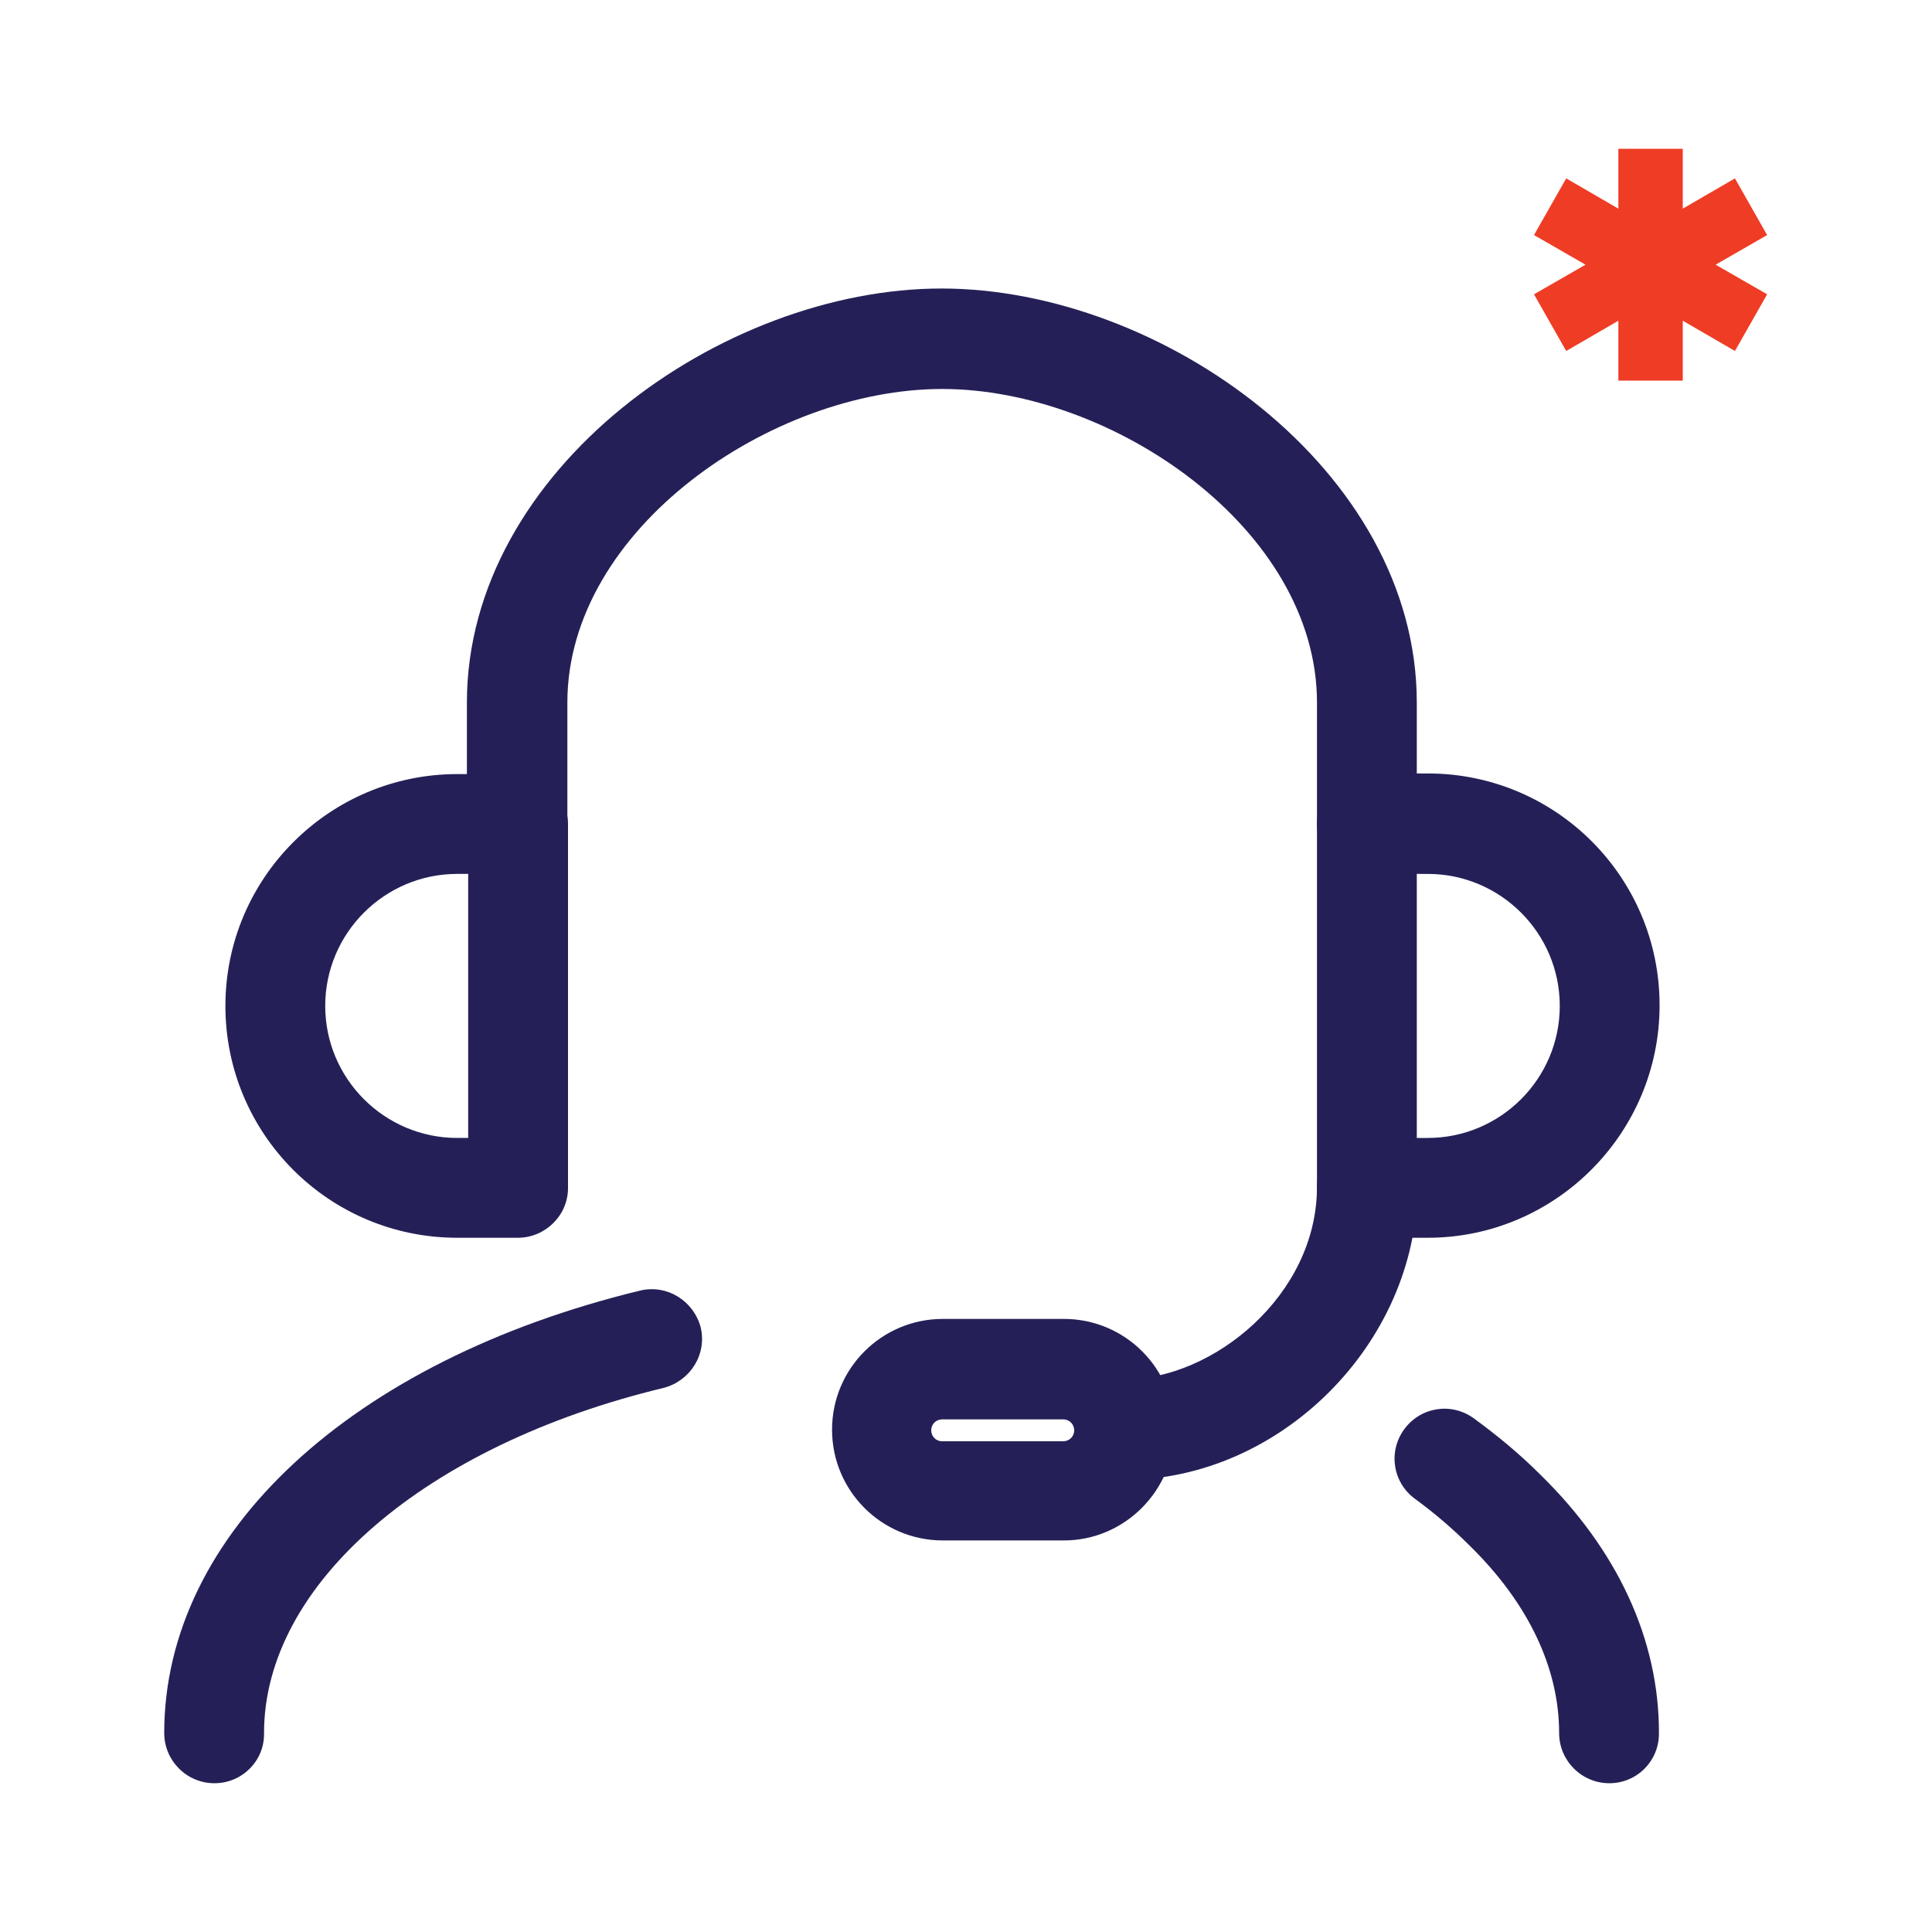 <?xml version="1.0" encoding="utf-8"?>
<!-- Generator: Adobe Illustrator 22.0.1, SVG Export Plug-In . SVG Version: 6.00 Build 0)  -->
<svg version="1.1" xmlns="http://www.w3.org/2000/svg" xmlns:xlink="http://www.w3.org/1999/xlink" x="0px" y="0px"
	 viewBox="0 0 300 300" style="enable-background:new 0 0 300 300;" xml:space="preserve">
<style type="text/css">
	.st0{fill:#FFFFFF;}
	.st1{fill-rule:evenodd;clip-rule:evenodd;fill:#FFFFFF;}
	.st2{fill:#EF3C25;}
	.st3{fill:#242057;}
	.st4{fill:#232157;}
	
		.st5{fill-rule:evenodd;clip-rule:evenodd;fill:none;stroke:#242057;stroke-width:5;stroke-linecap:round;stroke-linejoin:round;stroke-miterlimit:10;}
</style>
<g id="Layer_1">
	<g>
		<g>
			<polygon class="st2" points="274.4,36.5 269.4,27.7 261.3,32.4 261.3,23.1 251.3,23.1 251.3,32.4 243.2,27.7 238.2,36.5 
				246.2,41.1 238.2,45.7 243.2,54.5 251.3,49.8 251.3,59.1 261.3,59.1 261.3,49.8 269.4,54.5 274.4,45.7 266.4,41.1 			"/>
		</g>
		<g>
			<g>
				<path class="st3" d="M80.4,192.2H71c-19.9,0-36-16.1-36-36s16.2-36,36-36h9.4c4.3,0,7.8,3.5,7.8,7.8v56.5
					C88.2,188.7,84.7,192.2,80.4,192.2z M71,135.7c-11.3,0-20.5,9.2-20.5,20.5s9.2,20.5,20.5,20.5h1.7v-41H71z"/>
			</g>
			<g>
				<path class="st3" d="M221.7,192.2h-9.4c-4.3,0-7.8-3.5-7.8-7.8v-56.5c0-4.3,3.5-7.8,7.8-7.8h9.4c19.9,0,36,16.1,36,36
					S241.5,192.2,221.7,192.2z M220,176.7h1.7c11.3,0,20.5-9.2,20.5-20.5s-9.2-20.5-20.5-20.5H220V176.7z"/>
			</g>
			<g>
				<path class="st3" d="M212.3,135.7c-4.3,0-7.8-3.5-7.8-7.8v-18.8c0-27-31.8-48.7-58.2-48.7s-58.2,21.7-58.2,48.7v18.8
					c0,4.3-3.5,7.8-7.8,7.8s-7.8-3.5-7.8-7.8v-18.8c0-36.2,39.6-64.3,73.7-64.3S220,72.9,220,109.1v18.8
					C220,132.2,216.5,135.7,212.3,135.7z"/>
			</g>
			<g>
				<path class="st3" d="M174.6,229.8c-4.3,0-7.8-3.5-7.8-7.8s3.5-7.8,7.8-7.8c13.8,0,29.9-13.1,29.9-29.9c0-4.3,3.5-7.8,7.8-7.8
					s7.8,3.5,7.8,7.8C220,208.6,198.8,229.8,174.6,229.8z"/>
			</g>
			<g>
				<path class="st3" d="M249.9,276.9c-4.3,0-7.8-3.5-7.8-7.8c0-10.1-4.8-20.2-13.9-29.1c-2.6-2.6-5.4-5-8.4-7.2
					c-3.5-2.5-4.3-7.3-1.8-10.8c2.5-3.5,7.3-4.3,10.8-1.8c3.7,2.7,7.2,5.6,10.3,8.7c12.1,11.8,18.5,25.7,18.5,40.1
					C257.7,273.4,254.2,276.9,249.9,276.9z"/>
			</g>
			<g>
				<path class="st3" d="M33.3,276.9c-4.3,0-7.8-3.5-7.8-7.8c0-30.9,29-57.8,73.9-68.7c4.2-1,8.3,1.6,9.4,5.7c1,4.2-1.6,8.3-5.7,9.4
					c-37.1,8.9-62.1,30.5-62.1,53.6C41.1,273.4,37.6,276.9,33.3,276.9z"/>
			</g>
			<g>
				<path class="st3" d="M165.2,239.2h-18.8c-9.5,0-17.2-7.7-17.2-17.2c0-9.5,7.7-17.2,17.2-17.2h18.8c9.5,0,17.2,7.7,17.2,17.2
					C182.3,231.5,174.6,239.2,165.2,239.2z M146.3,220.4c-0.9,0-1.7,0.7-1.7,1.7c0,0.9,0.7,1.7,1.7,1.7h18.8c0.9,0,1.7-0.7,1.7-1.7
					c0-0.9-0.7-1.7-1.7-1.7H146.3z"/>
			</g>
		</g>
	</g>
</g>
<g id="Layer_2">
</g>
</svg>
